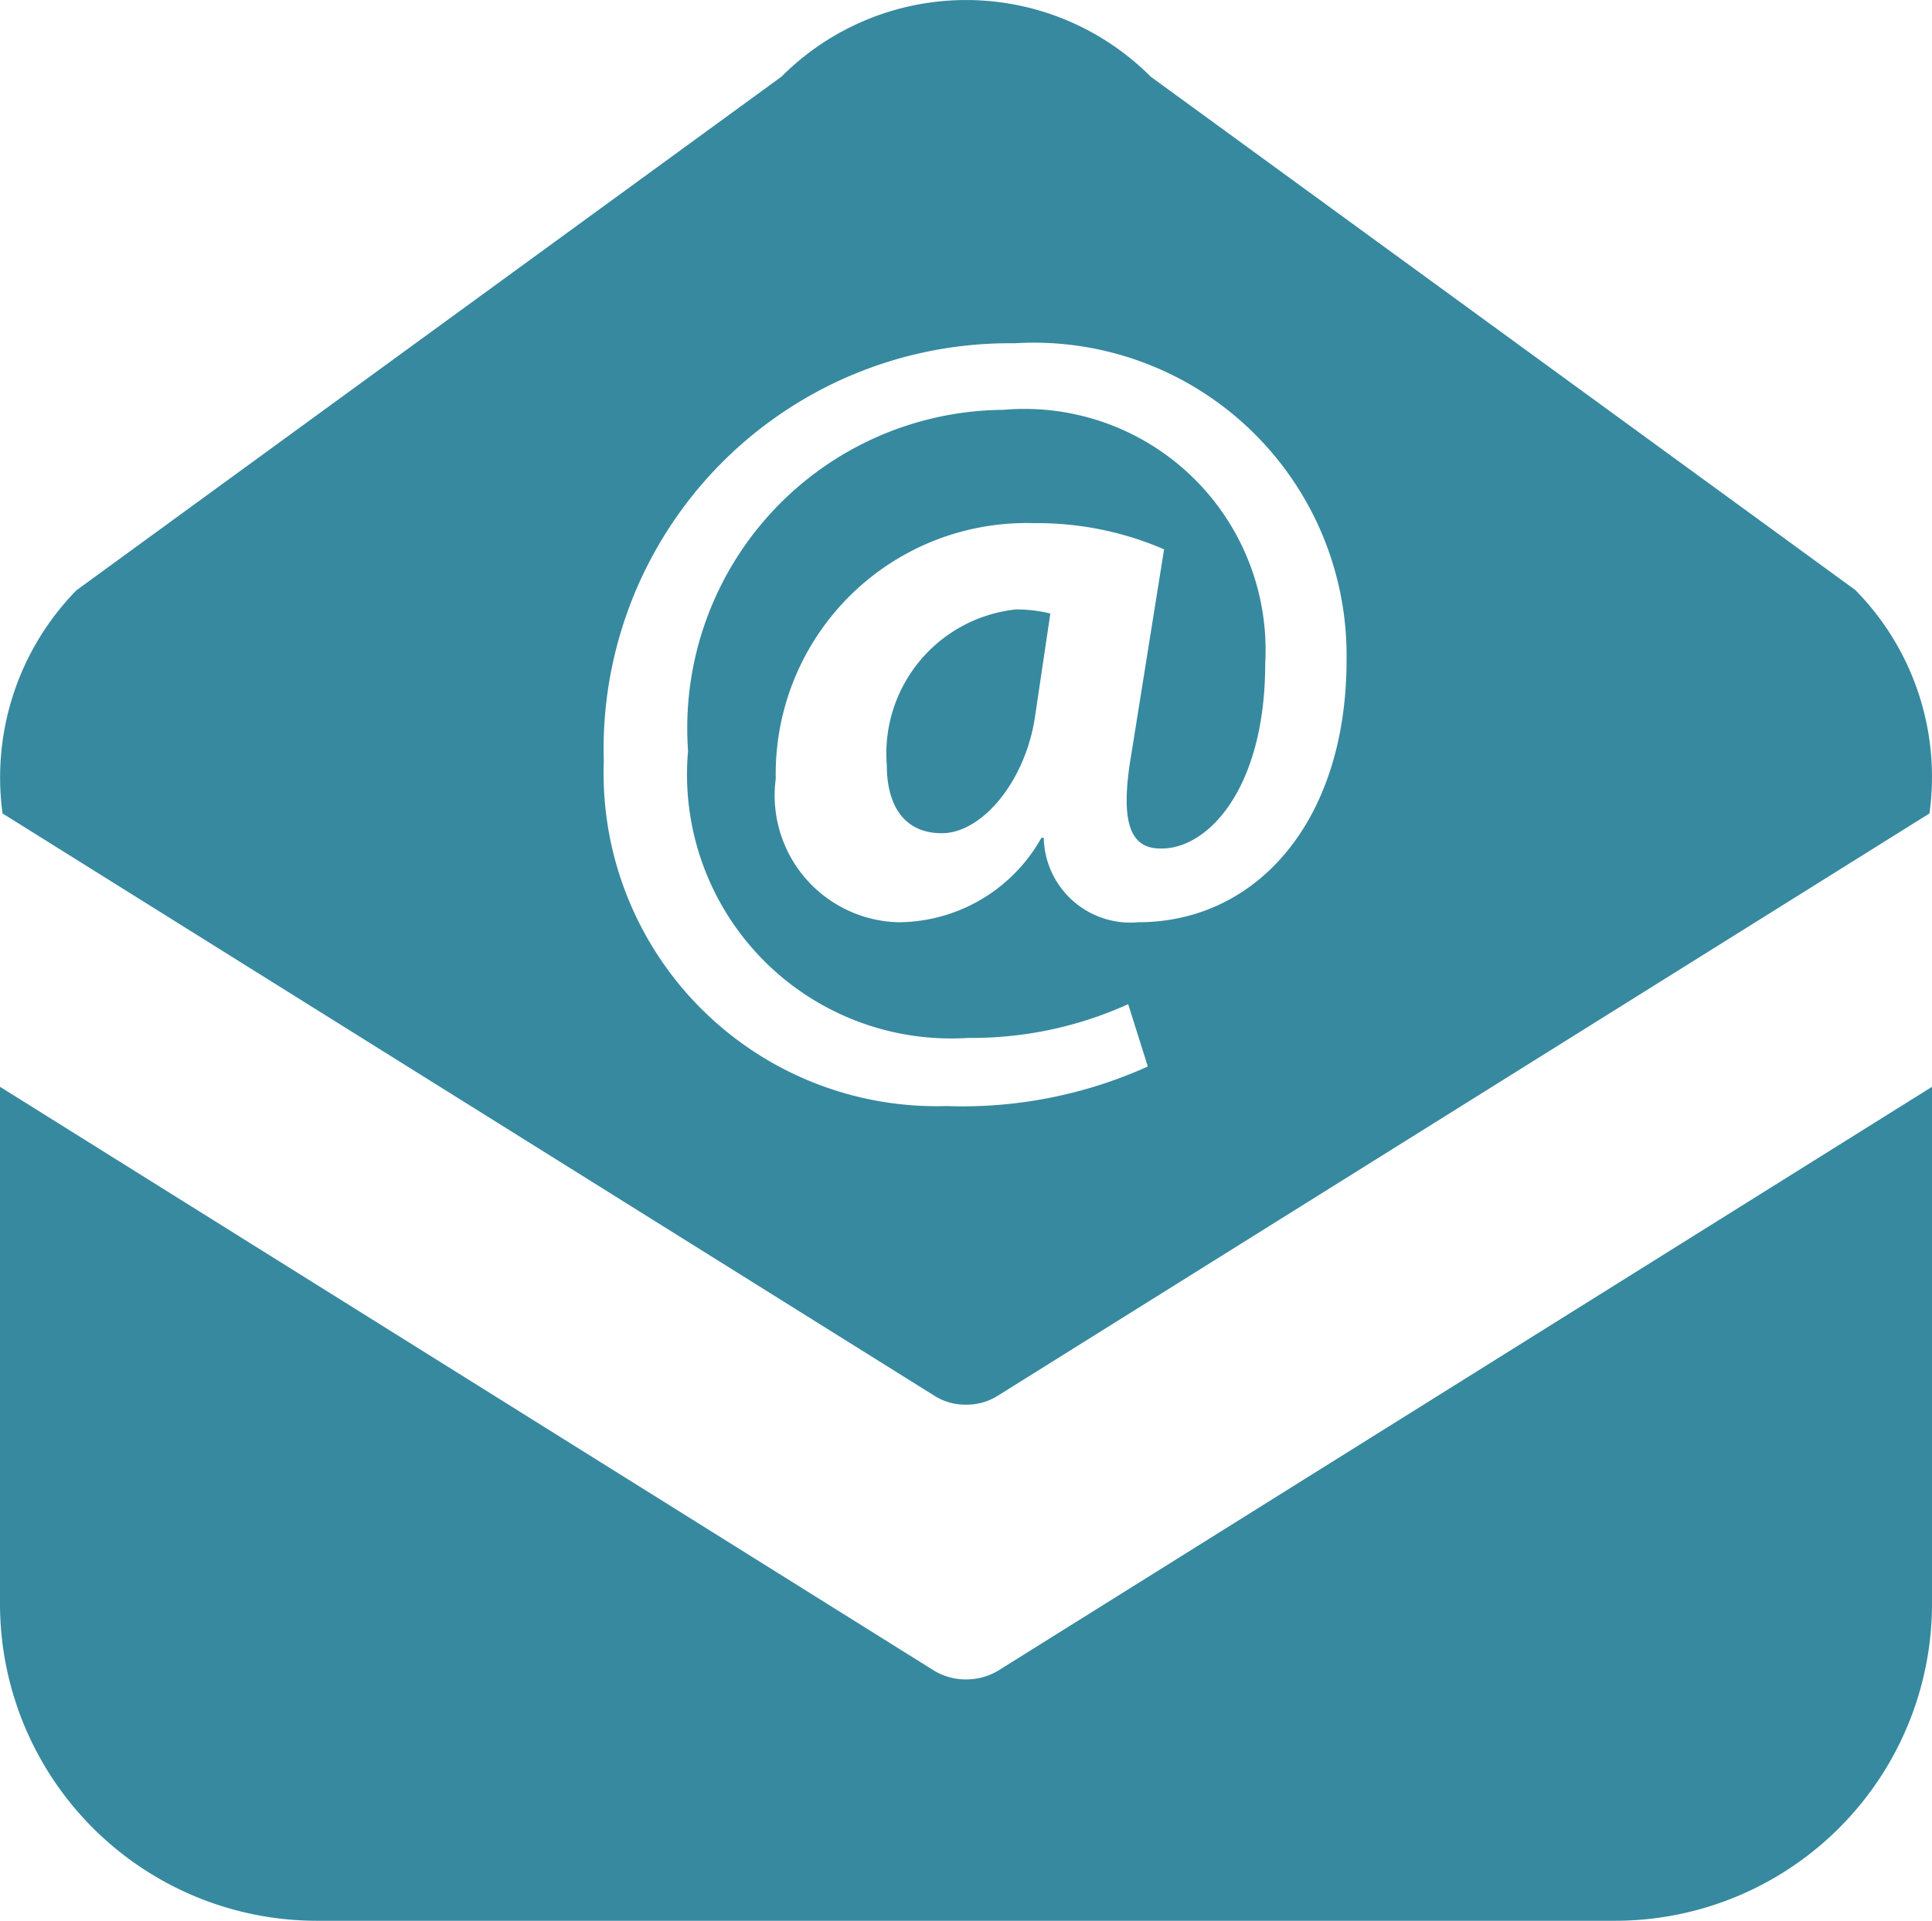 <svg xmlns="http://www.w3.org/2000/svg" xmlns:xlink="http://www.w3.org/1999/xlink" width="25.886" height="25.743" viewBox="0 0 25.886 25.743">
  <defs>
    <clipPath id="clip-path">
      <rect id="Rectangle_1234" data-name="Rectangle 1234" width="25.886" height="25.743" fill="#37899f"/>
    </clipPath>
  </defs>
  <g id="Group_3526" data-name="Group 3526" transform="translate(0 0)">
    <g id="Group_3525" data-name="Group 3525" transform="translate(0 0.001)" clip-path="url(#clip-path)">
      <path id="Path_11157" data-name="Path 11157" d="M12.944,14.866a.819.819,0,0,1-.429-.118L0,6.925v6.932A4.248,4.248,0,0,0,4.246,18.1H21.64a4.247,4.247,0,0,0,4.246-4.248V6.925L13.375,14.748a.843.843,0,0,1-.431.118" transform="translate(0 7.637)" fill="#37899f"/>
      <path id="Path_11158" data-name="Path 11158" d="M5.65,5.968c0,.562.248.913.736.913.54,0,1.115-.692,1.247-1.544l.208-1.4a1.954,1.954,0,0,0-.458-.055A1.941,1.941,0,0,0,5.65,5.968" transform="translate(6.232 4.283)" fill="#37899f"/>
      <path id="Path_11159" data-name="Path 11159" d="M24.862,7.91,15.415,1.027a3.492,3.492,0,0,0-4.946,0L1.022,7.91A3.586,3.586,0,0,0,.032,10.9l12.481,7.8a.769.769,0,0,0,.429.122.779.779,0,0,0,.429-.122l12.479-7.8a3.565,3.565,0,0,0-.988-2.988m-9.615,4.446a1.16,1.16,0,0,1-1.264-1.131h-.032a2.207,2.207,0,0,1-1.91,1.131,1.7,1.7,0,0,1-1.649-1.924,3.361,3.361,0,0,1,3.457-3.424,4.285,4.285,0,0,1,1.746.351l-.437,2.734c-.149.864-.044,1.262.364,1.274.633.036,1.428-.774,1.428-2.477a3.231,3.231,0,0,0-3.512-3.4,4.265,4.265,0,0,0-4.221,4.57,3.538,3.538,0,0,0,3.75,3.846,5.086,5.086,0,0,0,2.147-.452l.263.835a6.049,6.049,0,0,1-2.7.53A4.463,4.463,0,0,1,8.088,10.2a5.436,5.436,0,0,1,5.5-5.6,4.191,4.191,0,0,1,4.452,4.244c0,2.162-1.207,3.514-2.791,3.514" transform="translate(0.002 -0.001)" fill="#37899f"/>
    </g>
  </g>
</svg>
